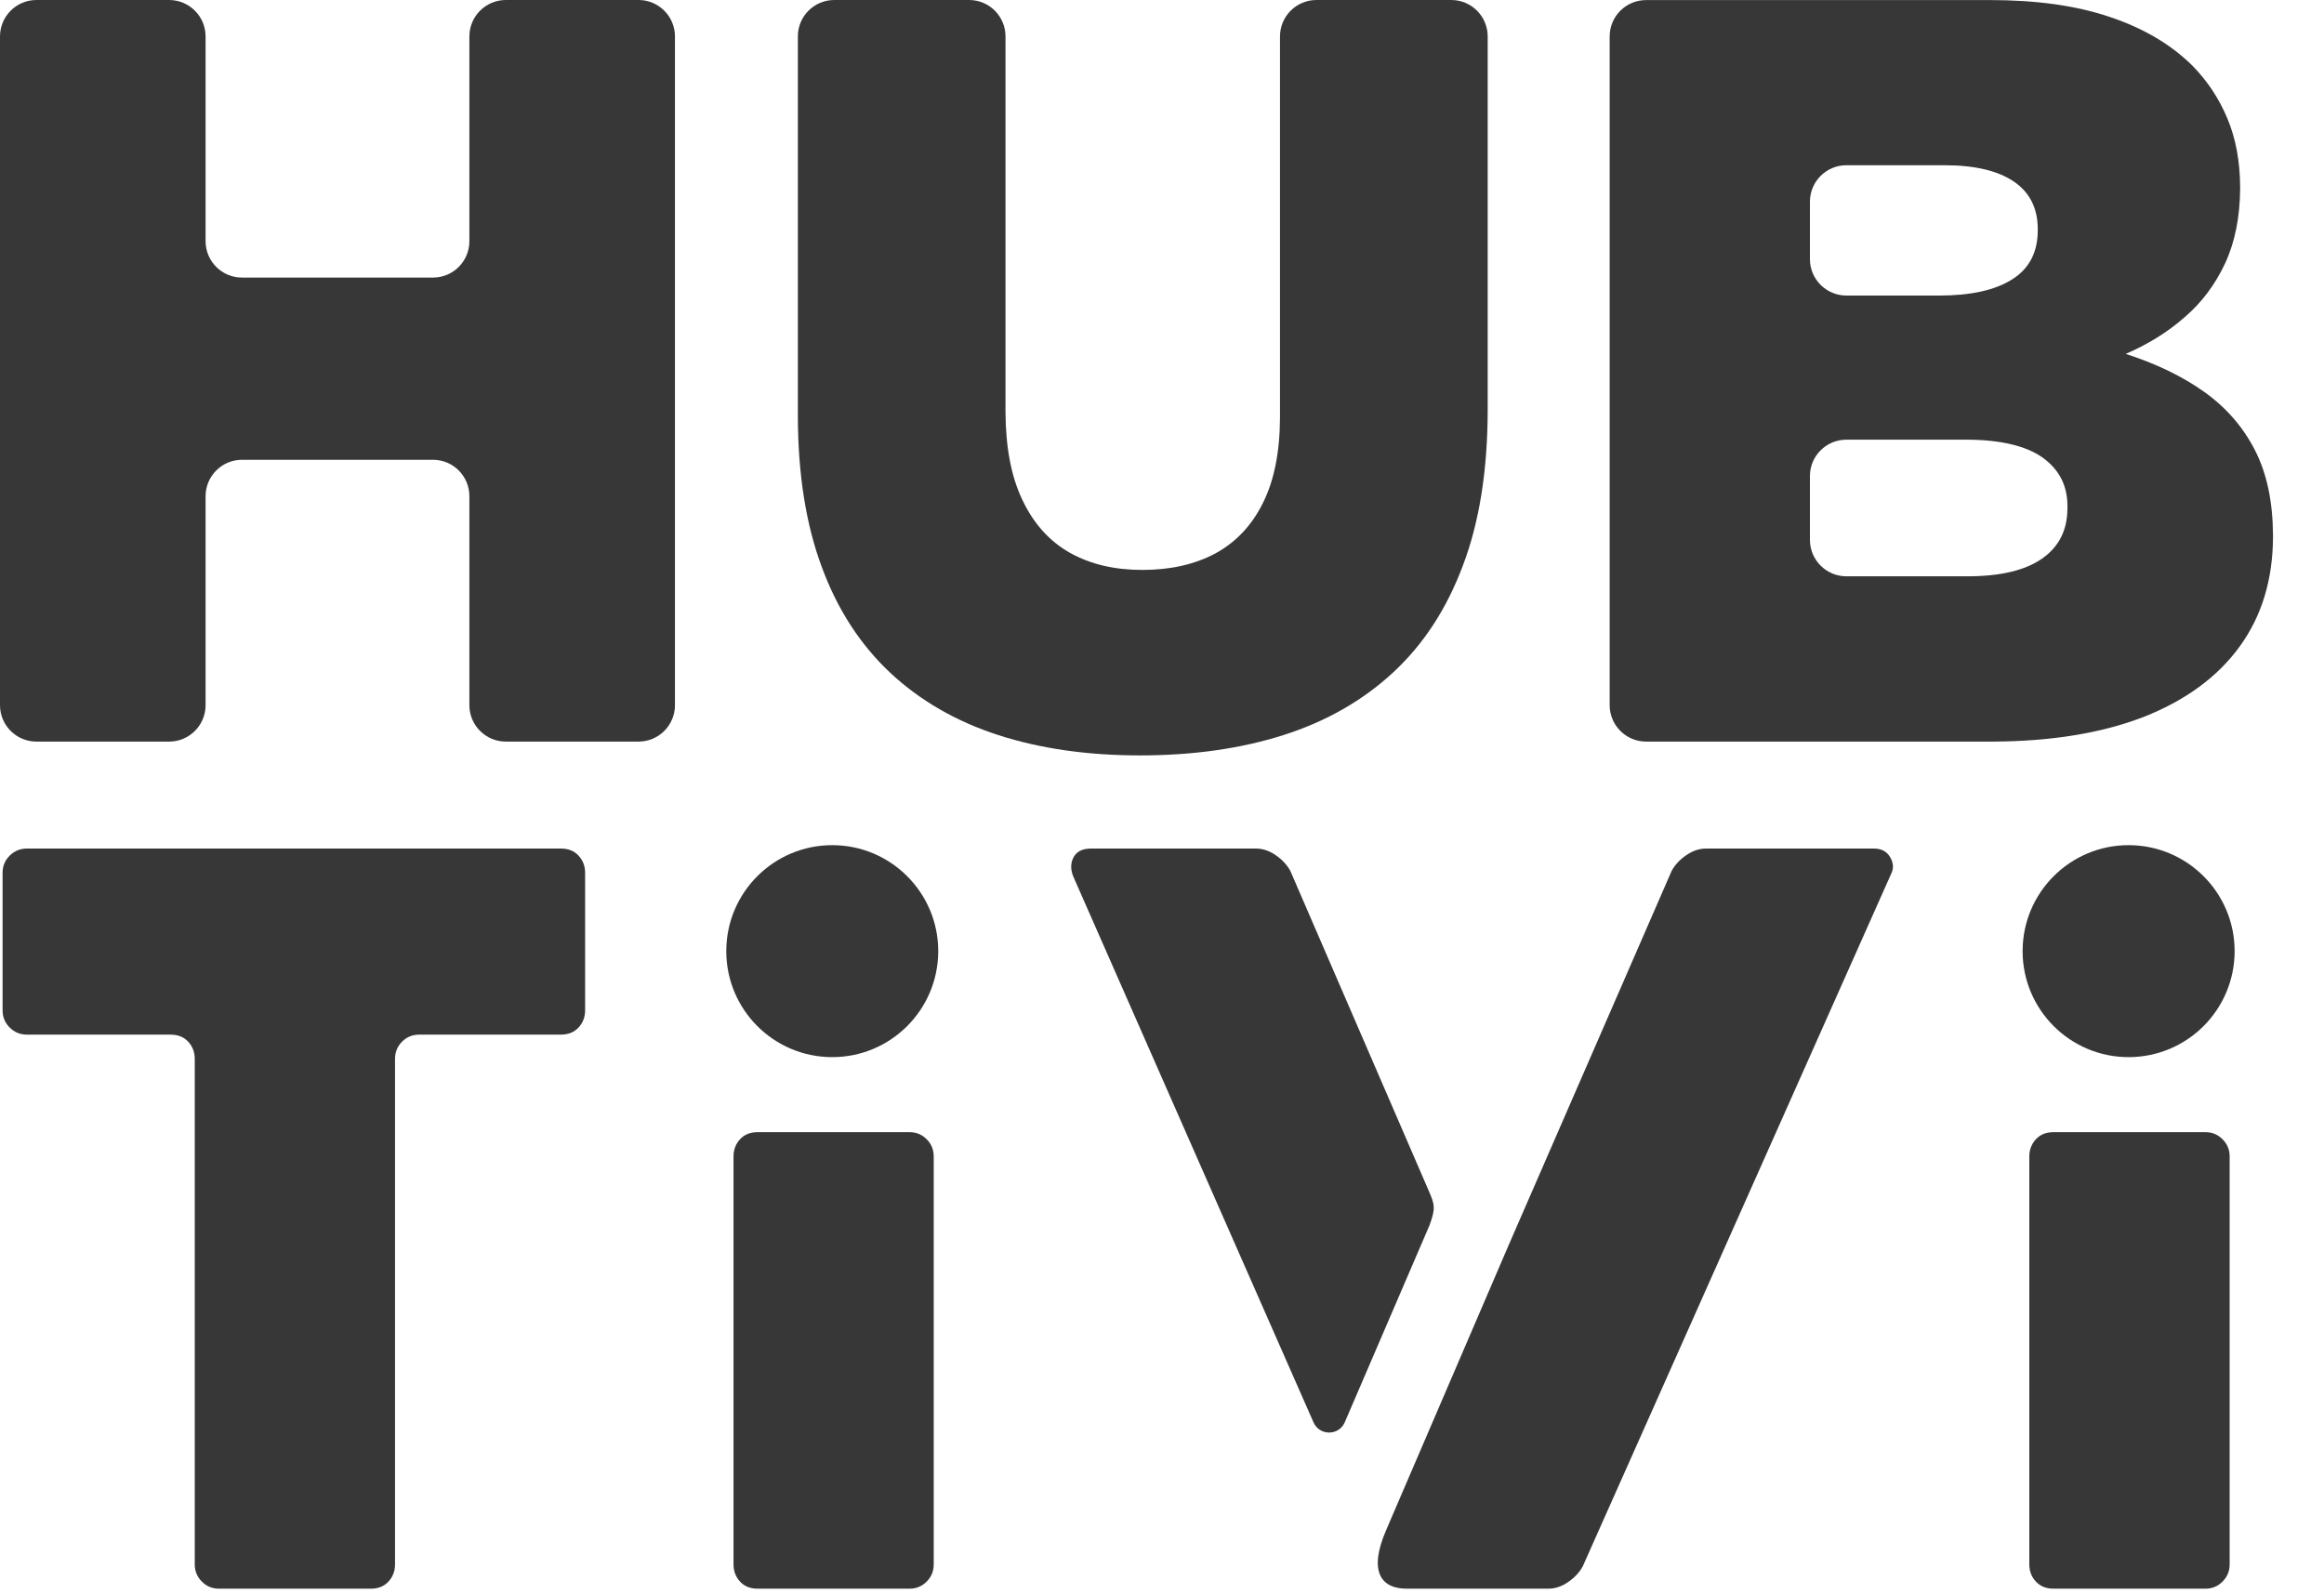 <svg width="35" height="24" viewBox="0 0 35 24" fill="none" xmlns="http://www.w3.org/2000/svg">
<path d="M0.548 11.171H2.547C2.85 11.171 3.096 10.925 3.096 10.623V7.475C3.096 7.172 3.342 6.926 3.644 6.926H6.521C6.824 6.926 7.069 7.172 7.069 7.475V10.623C7.069 10.925 7.315 11.171 7.618 11.171H9.617C9.919 11.171 10.165 10.925 10.165 10.623V0.549C10.165 0.246 9.919 0 9.617 0H7.618C7.315 0 7.069 0.246 7.069 0.549V3.633C7.069 3.936 6.824 4.181 6.521 4.181H3.644C3.342 4.181 3.096 3.936 3.096 3.633V0.549C3.096 0.246 2.85 0 2.547 0H0.548C0.246 0 0 0.246 0 0.549V10.623C0 10.925 0.246 11.171 0.548 11.171Z" fill="#373737"/>
<path d="M17.17 11.379C17.968 11.379 18.686 11.277 19.328 11.073C19.971 10.868 20.522 10.554 20.979 10.131C21.437 9.708 21.788 9.171 22.032 8.517C22.28 7.865 22.402 7.089 22.405 6.192V0.549C22.405 0.246 22.159 0 21.857 0H19.826C19.523 0 19.277 0.246 19.277 0.549V6.288C19.275 6.809 19.189 7.24 19.019 7.578C18.851 7.918 18.609 8.171 18.301 8.338C17.992 8.503 17.625 8.585 17.203 8.585C16.785 8.585 16.423 8.5 16.115 8.328C15.808 8.155 15.569 7.891 15.402 7.54C15.231 7.189 15.146 6.745 15.143 6.207V0.548C15.143 0.246 14.898 0 14.595 0H12.564C12.261 0 12.016 0.246 12.016 0.548V6.272C12.018 7.144 12.138 7.902 12.377 8.543C12.614 9.186 12.96 9.715 13.409 10.136C13.856 10.553 14.399 10.867 15.032 11.072C15.665 11.277 16.377 11.379 17.17 11.379Z" fill="#373737"/>
<path d="M31.136 7.628V7.66C31.134 7.99 31.006 8.239 30.753 8.415C30.501 8.591 30.134 8.678 29.652 8.681H27.807C27.504 8.681 27.258 8.435 27.258 8.133V7.171C27.258 6.868 27.504 6.623 27.807 6.623H29.62C30.136 6.625 30.519 6.718 30.767 6.896C31.016 7.078 31.138 7.32 31.136 7.628ZM30.689 3.479C30.687 3.806 30.556 4.051 30.301 4.21C30.043 4.372 29.678 4.452 29.205 4.452H27.807C27.504 4.452 27.258 4.206 27.258 3.904V3.038C27.258 2.735 27.504 2.489 27.807 2.489H29.285C29.742 2.489 30.088 2.572 30.328 2.734C30.567 2.896 30.689 3.136 30.689 3.447V3.479H30.689ZM24.242 10.622C24.242 10.925 24.488 11.171 24.791 11.171H30.003C30.894 11.168 31.654 11.043 32.285 10.799C32.913 10.551 33.394 10.2 33.729 9.74C34.062 9.283 34.229 8.732 34.232 8.092V8.059C34.229 7.557 34.139 7.128 33.958 6.777C33.777 6.426 33.522 6.134 33.192 5.9C32.862 5.666 32.468 5.477 32.014 5.331C32.346 5.187 32.642 5.006 32.899 4.78C33.16 4.557 33.362 4.285 33.511 3.966C33.66 3.645 33.734 3.269 33.737 2.841V2.809C33.734 2.426 33.671 2.085 33.545 1.785C33.42 1.485 33.245 1.221 33.019 0.99C32.694 0.668 32.279 0.424 31.776 0.256C31.274 0.085 30.67 0.001 29.971 0.001H24.791C24.488 0.001 24.242 0.246 24.242 0.549V10.622Z" fill="#373737"/>
<path d="M12.534 15.924C13.415 15.924 14.13 15.209 14.13 14.327C14.13 13.446 13.415 12.731 12.534 12.731C11.652 12.731 10.938 13.446 10.938 14.327C10.938 15.209 11.652 15.924 12.534 15.924Z" fill="#373737"/>
<path d="M32.057 15.924C32.939 15.924 33.654 15.209 33.654 14.327C33.654 13.446 32.939 12.731 32.057 12.731C31.176 12.731 30.461 13.446 30.461 14.327C30.461 15.209 31.176 15.924 32.057 15.924Z" fill="#373737"/>
<path d="M8.447 12.782H0.405C0.303 12.782 0.217 12.818 0.146 12.889C0.074 12.96 0.039 13.046 0.039 13.147V15.219C0.039 15.32 0.074 15.407 0.146 15.478C0.217 15.549 0.303 15.585 0.405 15.585H2.568C2.679 15.585 2.768 15.62 2.834 15.691C2.9 15.762 2.933 15.849 2.933 15.95V23.566C2.933 23.667 2.969 23.753 3.04 23.824C3.111 23.896 3.197 23.931 3.299 23.931H5.583C5.695 23.931 5.784 23.896 5.85 23.824C5.916 23.753 5.949 23.667 5.949 23.566V15.95C5.949 15.849 5.984 15.762 6.055 15.691C6.126 15.62 6.213 15.585 6.314 15.585H8.446C8.558 15.585 8.647 15.549 8.713 15.478C8.779 15.407 8.812 15.32 8.812 15.219V13.147C8.812 13.046 8.779 12.96 8.713 12.889C8.647 12.817 8.559 12.782 8.447 12.782Z" fill="#373737"/>
<path d="M13.699 17.054H11.41C11.299 17.054 11.21 17.09 11.145 17.161C11.08 17.232 11.047 17.318 11.047 17.419V23.565C11.047 23.667 11.08 23.753 11.145 23.824C11.21 23.895 11.299 23.931 11.41 23.931H13.699C13.8 23.931 13.885 23.895 13.956 23.824C14.027 23.753 14.062 23.667 14.062 23.565V17.42C14.062 17.319 14.027 17.232 13.956 17.161C13.885 17.09 13.799 17.054 13.699 17.054Z" fill="#373737"/>
<path d="M28.222 12.782H25.694C25.592 12.782 25.494 12.815 25.397 12.881C25.3 12.947 25.227 13.025 25.176 13.117L22.724 18.748L20.952 22.871L20.877 23.046C20.603 23.676 20.803 23.931 21.183 23.931H23.318C23.419 23.931 23.518 23.899 23.615 23.832C23.711 23.766 23.785 23.688 23.836 23.596L28.481 13.163C28.522 13.082 28.517 12.998 28.466 12.912C28.415 12.825 28.334 12.782 28.222 12.782Z" fill="#373737"/>
<path d="M19.432 13.117C19.381 13.025 19.308 12.947 19.211 12.881C19.115 12.815 19.016 12.782 18.915 12.782H16.432C16.3 12.782 16.211 12.828 16.165 12.919C16.119 13.01 16.122 13.112 16.173 13.224L19.782 21.426C19.873 21.631 20.165 21.63 20.253 21.423L21.53 18.454C21.623 18.198 21.608 18.145 21.514 17.93L19.432 13.117Z" fill="#373737"/>
<path d="M33.472 17.161C33.401 17.09 33.316 17.054 33.215 17.054H30.926C30.815 17.054 30.727 17.09 30.661 17.161C30.596 17.232 30.562 17.318 30.562 17.419V23.565C30.562 23.667 30.595 23.753 30.661 23.824C30.727 23.895 30.815 23.931 30.926 23.931H33.215C33.316 23.931 33.401 23.895 33.472 23.824C33.543 23.753 33.579 23.667 33.579 23.565V17.42C33.579 17.318 33.543 17.232 33.472 17.161Z" fill="#373737"/>
</svg>
